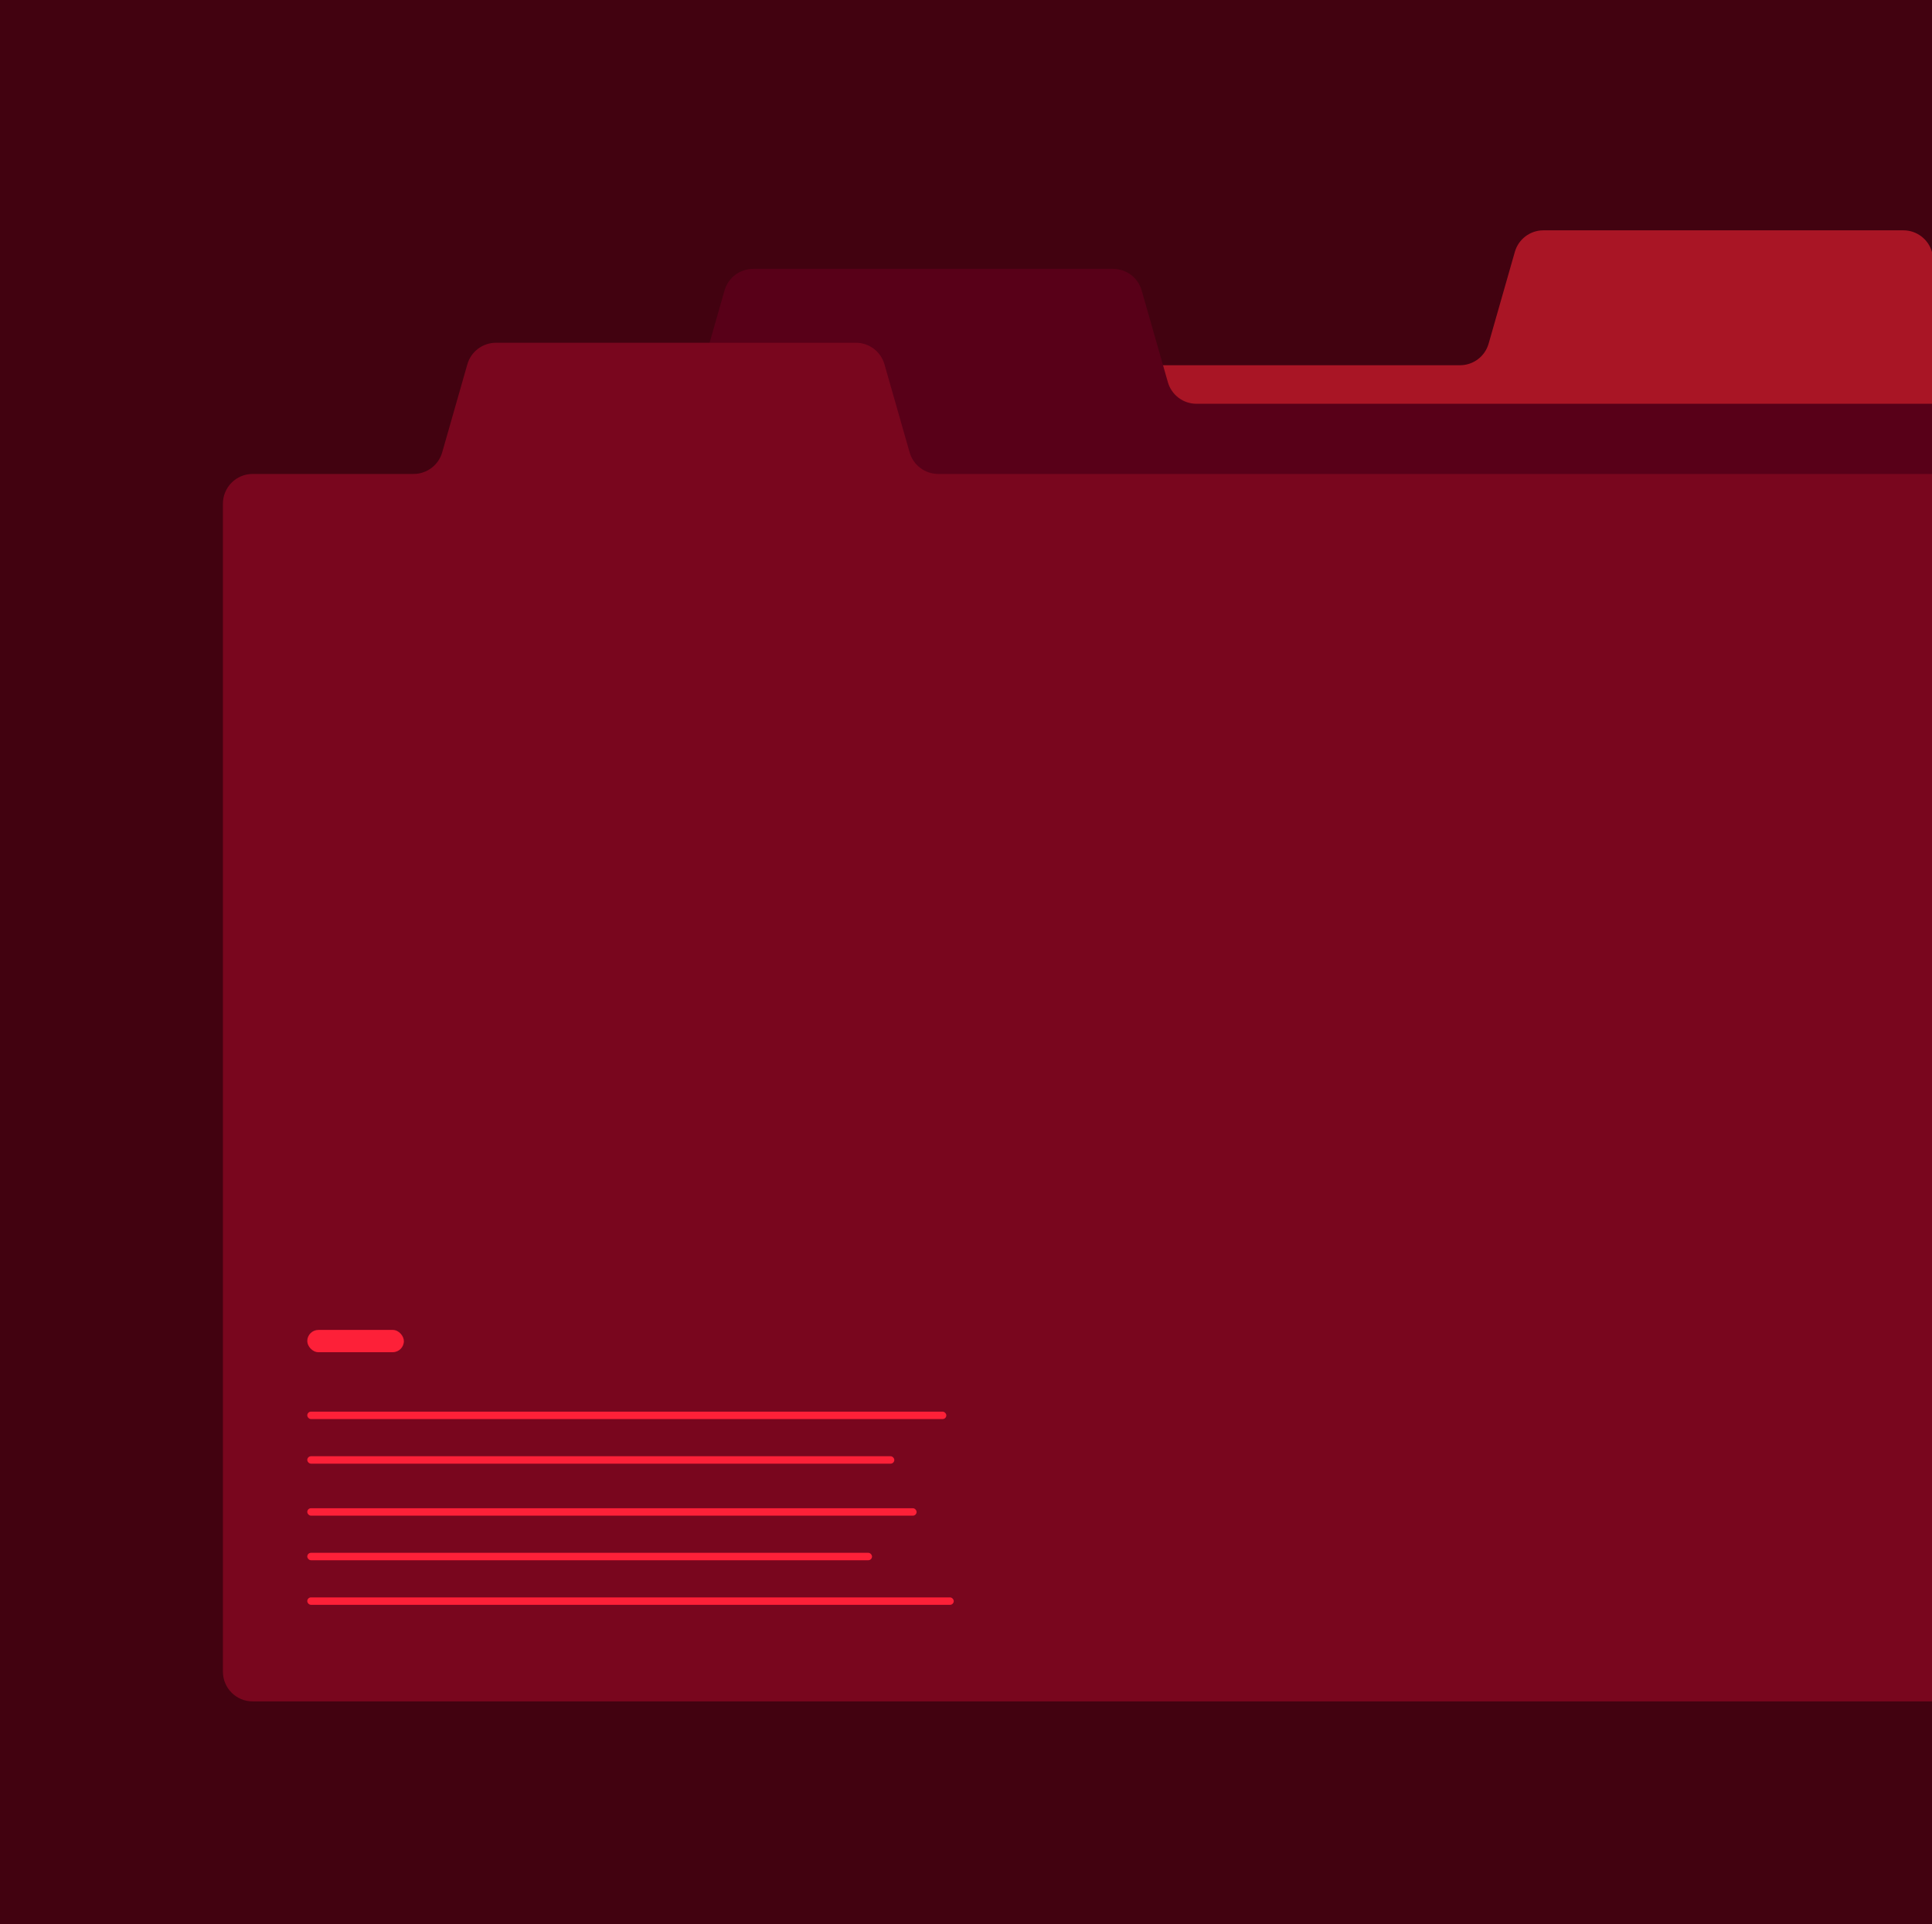 <svg width="260" height="259" viewBox="0 0 260 259" fill="none" xmlns="http://www.w3.org/2000/svg">
<g clip-path="url(#clip0_12880_1523)">
<rect width="260" height="259" fill="#420210"/>
<path d="M259.993 33.901C259.502 32.184 257.933 31 256.147 31H207.707C205.921 31 204.351 32.184 203.861 33.901L200.331 46.257C199.84 47.974 198.27 49.158 196.484 49.158L81.583 49.158C79.374 49.158 77.583 50.949 77.583 53.158V209.878C77.583 212.087 79.374 213.878 81.583 213.878H290.183C292.393 213.878 294.183 212.087 294.183 209.878V53.158C294.183 50.949 292.393 49.158 290.183 49.158L267.369 49.158C265.583 49.158 264.014 47.974 263.523 46.257L259.993 33.901Z" fill="#A91525"/>
<path d="M153.639 39.089C153.149 37.372 151.579 36.188 149.793 36.188H101.353C99.567 36.188 97.998 37.372 97.507 39.089L93.977 51.445C93.486 53.162 91.917 54.346 90.131 54.346H68.613C66.404 54.346 64.613 56.137 64.613 58.346V215.066C64.613 217.275 66.404 219.066 68.613 219.066H281.753C283.962 219.066 285.753 217.275 285.753 215.066V58.346C285.753 56.137 283.962 54.346 281.753 54.346L161.016 54.346C159.23 54.346 157.66 53.162 157.169 51.445L153.639 39.089Z" fill="#580018"/>
<path d="M119.026 49.035C118.535 47.318 116.966 46.134 115.18 46.134H66.74C64.954 46.134 63.384 47.318 62.894 49.035L59.507 60.889C59.016 62.606 57.447 63.79 55.661 63.79H34C31.791 63.79 30 65.581 30 67.79V225C30 227.209 31.791 229 34 229H265.618C267.827 229 269.618 227.209 269.618 225V67.79C269.618 65.581 267.827 63.79 265.618 63.79H126.259C124.473 63.79 122.903 62.606 122.413 60.889L119.026 49.035Z" fill="#79061E"/>
<rect x="41.352" y="190" width="86" height="1" rx="0.5" fill="#FD2038"/>
<rect x="41.352" y="179" width="13" height="3" rx="1.5" fill="#FD2038"/>
<rect x="41.352" y="196" width="79" height="1" rx="0.5" fill="#FD2038"/>
<rect x="41.352" y="203" width="82" height="1" rx="0.5" fill="#FD2038"/>
<rect x="41.352" y="209" width="76" height="1" rx="0.5" fill="#FD2038"/>
<rect x="41.352" y="215" width="87" height="1" rx="0.5" fill="#FD2038"/>
</g>
<defs>
<clipPath id="clip0_12880_1523">
<rect width="260" height="259" fill="white"/>
</clipPath>
</defs>
</svg>
